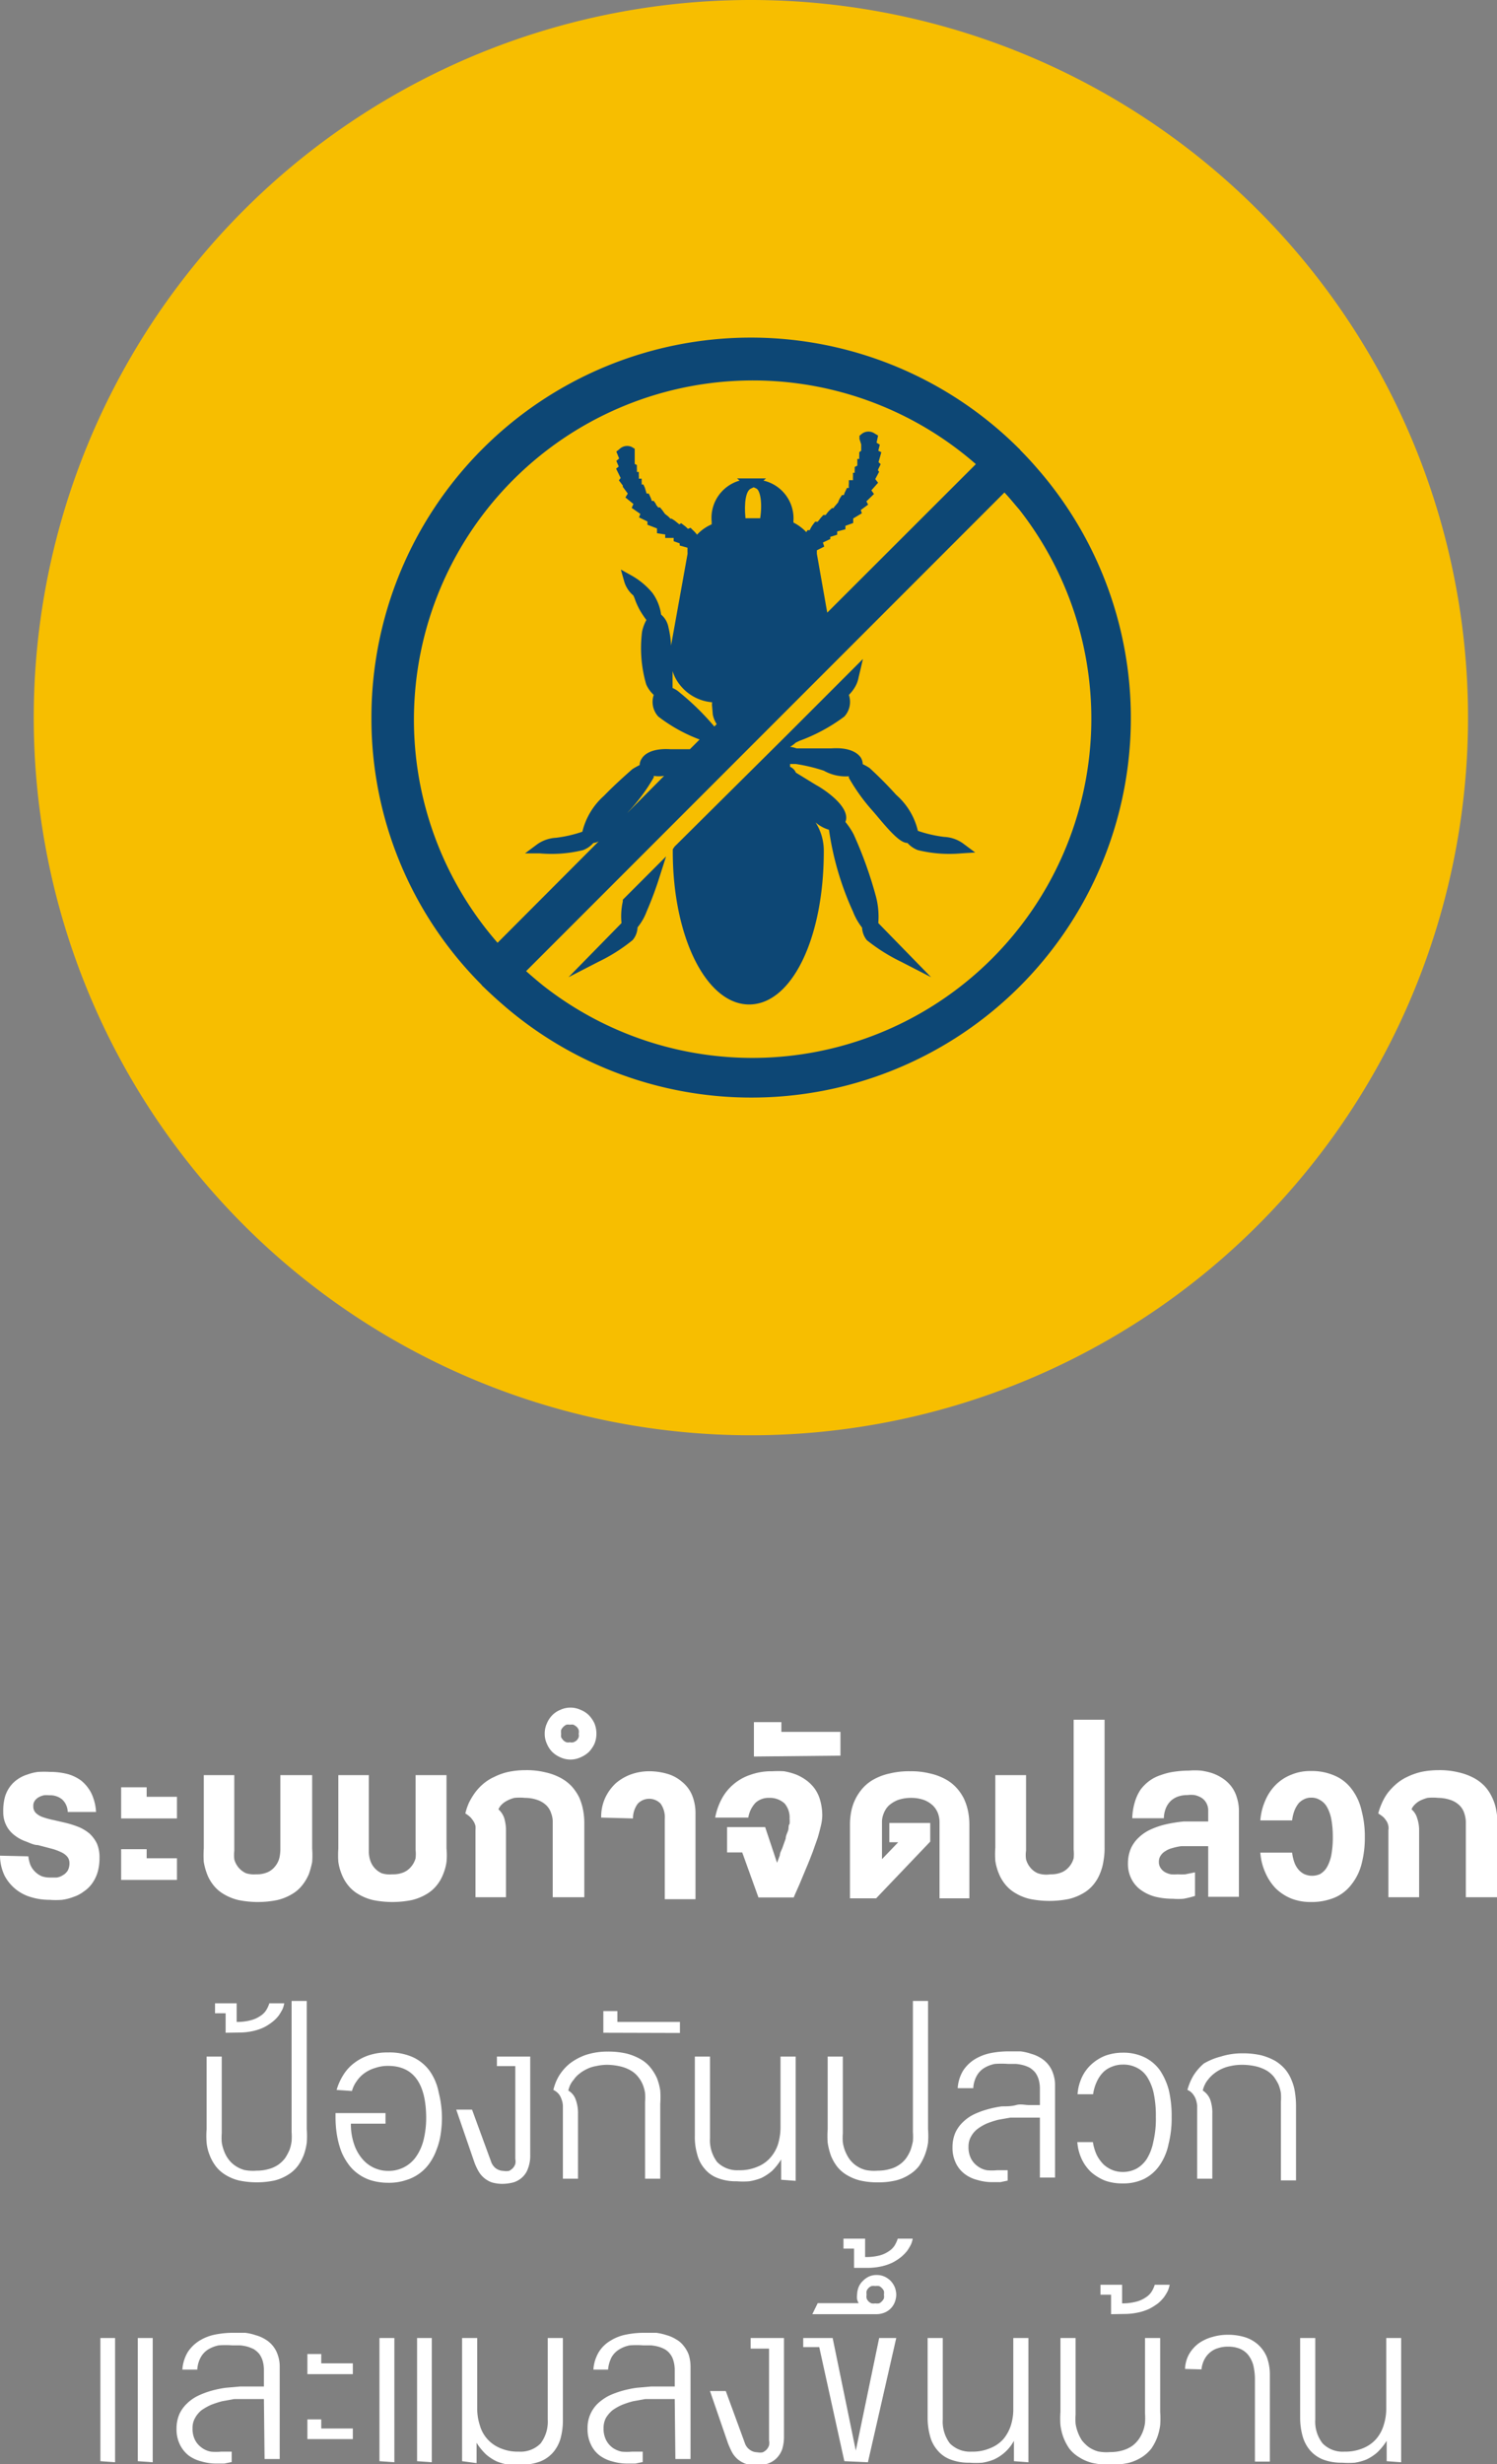 <?xml version="1.0" encoding="UTF-8"?> <svg xmlns="http://www.w3.org/2000/svg" id="Layer_1" data-name="Layer 1" viewBox="0 0 69.2 113.83"><rect x="0" y="0" width="69.2" height="113.83" fill="#808080" stroke="none"/><defs><style>.cls-1{fill:#0d4775;}.cls-2{fill:#fff;}.cls-3{fill:#f7be00;}</style></defs><title>icon7</title><circle class="cls-1" cx="34.99" cy="33.51" r="31.51"></circle><path class="cls-2" d="M20.88,88.75a1.64,1.64,0,0,0,.1.41,1,1,0,0,0,.22.31,1,1,0,0,0,.3.2,1.16,1.16,0,0,0,.38.06l.31,0a.73.73,0,0,0,.29-.11.63.63,0,0,0,.22-.21.68.68,0,0,0,.08-.34.46.46,0,0,0-.09-.29.75.75,0,0,0-.27-.21,2.51,2.51,0,0,0-.45-.17l-.65-.17c-.2,0-.39-.11-.59-.18a1.83,1.83,0,0,1-.51-.29,1.29,1.29,0,0,1-.36-.44,1.33,1.33,0,0,1-.14-.63A2.43,2.43,0,0,1,19.8,86a1.54,1.54,0,0,1,.24-.48,1.46,1.46,0,0,1,.36-.34,1.63,1.63,0,0,1,.44-.21,2.15,2.15,0,0,1,.5-.12,4.89,4.89,0,0,1,.54,0,3.33,3.33,0,0,1,.78.09,1.91,1.91,0,0,1,.66.31,1.82,1.82,0,0,1,.47.58,2.31,2.31,0,0,1,.22.87H22.7a.81.81,0,0,0-.26-.58.87.87,0,0,0-.59-.19,1.1,1.1,0,0,0-.25,0,.85.85,0,0,0-.24.09.55.55,0,0,0-.18.16.39.39,0,0,0-.07.25.42.42,0,0,0,.13.33.92.92,0,0,0,.34.19,3.8,3.8,0,0,0,.49.13l.56.13a4.54,4.54,0,0,1,.59.19,2,2,0,0,1,.49.3,1.57,1.57,0,0,1,.34.46,1.62,1.62,0,0,1,.12.66,2.31,2.31,0,0,1-.09.67,1.73,1.73,0,0,1-.25.51,1.48,1.48,0,0,1-.38.37,1.63,1.63,0,0,1-.47.25,2.38,2.38,0,0,1-.54.14,3.69,3.69,0,0,1-.58,0,2.94,2.94,0,0,1-.84-.12,2,2,0,0,1-1.24-1,2.19,2.19,0,0,1-.21-.92Z" transform="translate(-19.57 -3)"></path><path class="cls-2" d="M25.17,87V85.56h1.18V86h1.4v1Zm0,2.84V88.42h1.18v.42h1.4v1Z" transform="translate(-19.57 -3)"></path><path class="cls-2" d="M31.41,89.58a1.24,1.24,0,0,0,.54-.1.93.93,0,0,0,.34-.27,1,1,0,0,0,.19-.37,1.83,1.83,0,0,0,.05-.4V85H34v3.39a4.3,4.3,0,0,1,0,.62,3.83,3.83,0,0,1-.16.58,2.25,2.25,0,0,1-.31.51,1.69,1.69,0,0,1-.47.4,2.41,2.41,0,0,1-.67.27,4.54,4.54,0,0,1-1.8,0,2.41,2.41,0,0,1-.67-.27,1.69,1.69,0,0,1-.47-.4,1.9,1.9,0,0,1-.3-.51,2.94,2.94,0,0,1-.16-.58,4.3,4.3,0,0,1,0-.62V85h1.41v3.49a1.83,1.83,0,0,0,0,.4,1,1,0,0,0,.19.37,1,1,0,0,0,.35.27A1.24,1.24,0,0,0,31.41,89.58Z" transform="translate(-19.57 -3)"></path><path class="cls-2" d="M37.71,89.58a1.24,1.24,0,0,0,.54-.1.93.93,0,0,0,.34-.27,1,1,0,0,0,.19-.37,1.83,1.83,0,0,0,0-.4V85h1.43v3.39a3.24,3.24,0,0,1,0,.62,2.38,2.38,0,0,1-.16.58,1.9,1.9,0,0,1-.3.51,1.69,1.69,0,0,1-.47.4,2.41,2.41,0,0,1-.67.27,4.54,4.54,0,0,1-1.8,0,2.41,2.41,0,0,1-.67-.27,1.69,1.69,0,0,1-.47-.4,1.9,1.9,0,0,1-.3-.51,2.38,2.38,0,0,1-.16-.58,4.3,4.3,0,0,1,0-.62V85h1.41v3.49a1.37,1.37,0,0,0,.05.4,1,1,0,0,0,.19.37,1,1,0,0,0,.35.27A1.24,1.24,0,0,0,37.71,89.58Z" transform="translate(-19.57 -3)"></path><path class="cls-2" d="M43.84,86.05a2.46,2.46,0,0,0-.49,0,1.5,1.5,0,0,0-.36.14,1,1,0,0,0-.25.19.76.76,0,0,0-.13.2.92.92,0,0,1,.27.41,2,2,0,0,1,.08.57v3.08H41.55v-3.1a1.23,1.23,0,0,0,0-.19.7.7,0,0,0-.08-.2,1.3,1.3,0,0,0-.15-.2,1.25,1.25,0,0,0-.24-.18,3,3,0,0,1,.16-.48,3.24,3.24,0,0,1,.28-.47,2.4,2.4,0,0,1,.38-.41,2.1,2.1,0,0,1,.52-.33,2.75,2.75,0,0,1,.65-.23,3.84,3.84,0,0,1,.79-.08,3.6,3.6,0,0,1,.92.1,2.69,2.69,0,0,1,.71.26,2,2,0,0,1,.51.39,2.33,2.33,0,0,1,.34.5,2.7,2.7,0,0,1,.18.57,3.18,3.18,0,0,1,.06.62v3.43H45.12V87.16a1.07,1.07,0,0,0-.07-.39.88.88,0,0,0-.21-.36,1.09,1.09,0,0,0-.39-.25A1.71,1.71,0,0,0,43.84,86.05Z" transform="translate(-19.57 -3)"></path><path class="cls-2" d="M44.75,83.09a1.12,1.12,0,0,1,.1-.48,1.19,1.19,0,0,1,.25-.38,1.09,1.09,0,0,1,.38-.25,1.11,1.11,0,0,1,.92,0,1.14,1.14,0,0,1,.39.25,1.42,1.42,0,0,1,.26.38,1.28,1.28,0,0,1,.09.48,1.22,1.22,0,0,1-.09.46,1.42,1.42,0,0,1-.26.38,1.3,1.3,0,0,1-.39.25,1.11,1.11,0,0,1-.92,0,1.25,1.25,0,0,1-.38-.25,1.19,1.19,0,0,1-.25-.38A1.06,1.06,0,0,1,44.75,83.09Zm.76,0a.5.5,0,0,0,0,.16.71.71,0,0,0,.1.14.42.42,0,0,0,.14.09.32.32,0,0,0,.16,0,.33.33,0,0,0,.17,0,.46.46,0,0,0,.15-.09.42.42,0,0,0,.09-.14.34.34,0,0,0,0-.16.39.39,0,0,0,0-.18.42.42,0,0,0-.09-.14.78.78,0,0,0-.15-.1.47.47,0,0,0-.17,0,.45.45,0,0,0-.16,0,.52.52,0,0,0-.24.24A.57.57,0,0,0,45.51,83.09ZM48.83,87a1.14,1.14,0,0,1,.22-.68.73.73,0,0,1,1.06,0,1.1,1.1,0,0,1,.19.71v3.7h1.42V86.81a2.21,2.21,0,0,0-.16-.89,1.57,1.57,0,0,0-.46-.61,1.8,1.8,0,0,0-.68-.37,3,3,0,0,0-.85-.12,2.52,2.52,0,0,0-.82.14,2.28,2.28,0,0,0-.71.41,2.19,2.19,0,0,0-.49.67,2.1,2.1,0,0,0-.19.92Z" transform="translate(-19.57 -3)"></path><path class="cls-2" d="M53.88,88.57h-.7V87.4h1.76l.55,1.65.13-.35c0-.12.09-.25.13-.38l.14-.39c0-.13.07-.25.11-.37s0-.22.07-.31a1.11,1.11,0,0,0,0-.23,1,1,0,0,0-.23-.71,1,1,0,0,0-.72-.26.89.89,0,0,0-.63.23,1.32,1.32,0,0,0-.33.68H52.63a3,3,0,0,1,.3-.86,2.29,2.29,0,0,1,.55-.68,2.34,2.34,0,0,1,.79-.44,2.87,2.87,0,0,1,1-.16,4.9,4.9,0,0,1,.54,0,3.18,3.18,0,0,1,.53.14,2.23,2.23,0,0,1,.48.26,1.85,1.85,0,0,1,.4.39,1.7,1.7,0,0,1,.26.54,2.61,2.61,0,0,1,.1.72,2.15,2.15,0,0,1-.06.45q-.06.26-.15.57l-.23.65c-.09.23-.18.47-.28.7l-.3.72c-.1.24-.21.47-.3.69H54.63Z" transform="translate(-19.57 -3)"></path><path class="cls-2" d="M54.42,84.14V82.55h1.27V83h2.73v1.1Z" transform="translate(-19.57 -3)"></path><path class="cls-2" d="M61.09,88.1h-.41v-.89h1.89v.86l-2.5,2.62H58.86v-3.4a3.18,3.18,0,0,1,.06-.62,2.29,2.29,0,0,1,.55-1.09,1.94,1.94,0,0,1,.52-.4,2.64,2.64,0,0,1,.72-.26,3.73,3.73,0,0,1,.93-.1,3.62,3.62,0,0,1,.91.1,2.69,2.69,0,0,1,.71.26,1.94,1.94,0,0,1,.52.4,2.2,2.2,0,0,1,.35.51,2.63,2.63,0,0,1,.19.58,3.18,3.18,0,0,1,.06.62v3.4H63V87.17a1.16,1.16,0,0,0-.07-.4,1,1,0,0,0-.23-.36,1.26,1.26,0,0,0-.41-.26,1.75,1.75,0,0,0-.6-.1,1.83,1.83,0,0,0-.62.1,1.43,1.43,0,0,0-.42.26,1,1,0,0,0-.23.36,1,1,0,0,0-.08.4v1.71Z" transform="translate(-19.57 -3)"></path><path class="cls-2" d="M68.13,89.58a1.27,1.27,0,0,0,.54-.1.93.93,0,0,0,.34-.27,1,1,0,0,0,.19-.37,1.83,1.83,0,0,0,0-.4v-6h1.43v5.9a3.24,3.24,0,0,1-.05.62,2.38,2.38,0,0,1-.16.58,1.9,1.9,0,0,1-.3.51,1.69,1.69,0,0,1-.47.4,2.41,2.41,0,0,1-.67.27,4.55,4.55,0,0,1-1.8,0,2.29,2.29,0,0,1-.67-.27,1.69,1.69,0,0,1-.47-.4,1.9,1.9,0,0,1-.3-.51,2.38,2.38,0,0,1-.16-.58,4.32,4.32,0,0,1,0-.62V85H67v3.49a1.37,1.37,0,0,0,0,.4,1,1,0,0,0,.19.37.89.89,0,0,0,.35.27A1.21,1.21,0,0,0,68.13,89.58Z" transform="translate(-19.57 -3)"></path><path class="cls-2" d="M75.42,88.28h-.78l-.46,0a2.59,2.59,0,0,0-.42.09,1,1,0,0,0-.32.14.64.64,0,0,0-.22.21.51.51,0,0,0-.08.28.5.5,0,0,0,.08.29.61.61,0,0,0,.2.19.94.94,0,0,0,.28.1,1.63,1.63,0,0,0,.31,0,2.5,2.5,0,0,0,.35,0l.45-.09v1.09a4.51,4.51,0,0,1-.53.13,2.77,2.77,0,0,1-.49,0,3.44,3.44,0,0,1-.8-.09,2,2,0,0,1-.66-.3,1.39,1.39,0,0,1-.45-.51,1.51,1.51,0,0,1-.17-.73,1.79,1.79,0,0,1,.13-.68,1.59,1.59,0,0,1,.37-.52,2,2,0,0,1,.55-.37,3.7,3.7,0,0,1,.71-.24,6.7,6.7,0,0,1,.82-.13c.28,0,.58,0,.88,0h.25v-.49a.7.7,0,0,0-.09-.37.66.66,0,0,0-.23-.24,1.05,1.05,0,0,0-.31-.12,1.35,1.35,0,0,0-.33,0,1.31,1.31,0,0,0-.41.06,1,1,0,0,0-.34.19,1,1,0,0,0-.24.34,1.31,1.31,0,0,0-.1.48H71.91a2.8,2.8,0,0,1,.12-.75,2.06,2.06,0,0,1,.27-.58,2,2,0,0,1,.42-.41,1.87,1.87,0,0,1,.53-.26,2.87,2.87,0,0,1,.61-.15,4.8,4.8,0,0,1,.67-.05,3.48,3.48,0,0,1,.55,0,3.13,3.13,0,0,1,.53.12,2.16,2.16,0,0,1,.48.24,1.67,1.67,0,0,1,.39.36,1.53,1.53,0,0,1,.26.51,2,2,0,0,1,.1.67v3.93H75.42Z" transform="translate(-19.57 -3)"></path><path class="cls-2" d="M81.18,87.82a4.37,4.37,0,0,0-.07-.79,1.83,1.83,0,0,0-.2-.56.82.82,0,0,0-.32-.32.73.73,0,0,0-.42-.11.67.67,0,0,0-.31.07.79.79,0,0,0-.26.19,1.3,1.3,0,0,0-.19.33,1.83,1.83,0,0,0-.11.46H77.83a2.77,2.77,0,0,1,.23-.92,2.27,2.27,0,0,1,.48-.72,2.09,2.09,0,0,1,.72-.47,2.24,2.24,0,0,1,.91-.17,2.59,2.59,0,0,1,1.11.22,1.92,1.92,0,0,1,.77.61,2.55,2.55,0,0,1,.46,1,4.6,4.6,0,0,1,.15,1.23,4.71,4.71,0,0,1-.15,1.23,2.51,2.51,0,0,1-.46.94,1.92,1.92,0,0,1-.77.61,2.75,2.75,0,0,1-1.11.21,2.42,2.42,0,0,1-.91-.16,2.25,2.25,0,0,1-.72-.47,2.44,2.44,0,0,1-.48-.73,2.71,2.71,0,0,1-.23-.92H79.3a2,2,0,0,0,.11.47,1.08,1.08,0,0,0,.19.32.82.82,0,0,0,.26.2.89.89,0,0,0,.73,0,.89.89,0,0,0,.32-.32,1.86,1.86,0,0,0,.2-.55A4.46,4.46,0,0,0,81.18,87.82Z" transform="translate(-19.57 -3)"></path><path class="cls-2" d="M86.05,86.05a2.38,2.38,0,0,0-.49,0,1.78,1.78,0,0,0-.37.14,1,1,0,0,0-.24.19.57.57,0,0,0-.13.2.83.83,0,0,1,.26.41,1.7,1.7,0,0,1,.09.57v3.08H83.75v-3.1a.62.62,0,0,0,0-.19.68.68,0,0,0-.07-.2,1.3,1.3,0,0,0-.15-.2,1.8,1.8,0,0,0-.25-.18,3.06,3.06,0,0,1,.17-.48,2.48,2.48,0,0,1,.27-.47,3,3,0,0,1,.39-.41,2.23,2.23,0,0,1,.51-.33,3.11,3.11,0,0,1,.65-.23,3.94,3.94,0,0,1,.8-.08,3.65,3.65,0,0,1,.92.1,2.83,2.83,0,0,1,.71.26,2,2,0,0,1,.51.39,2,2,0,0,1,.33.5,2.25,2.25,0,0,1,.19.57,3.18,3.18,0,0,1,.06.62v3.43H87.33V87.16a1.34,1.34,0,0,0-.07-.39.88.88,0,0,0-.21-.36,1.09,1.09,0,0,0-.39-.25A1.8,1.8,0,0,0,86.05,86.05Z" transform="translate(-19.57 -3)"></path><path class="cls-2" d="M31.43,103.27a2,2,0,0,0,.58-.08,1.42,1.42,0,0,0,.43-.2,1.48,1.48,0,0,0,.31-.3,2.64,2.64,0,0,0,.2-.37,1.89,1.89,0,0,0,.1-.41,3,3,0,0,0,0-.42V95.43h.7v5.93a4.21,4.21,0,0,1,0,.62,2.64,2.64,0,0,1-.14.57,2.12,2.12,0,0,1-.28.51,1.62,1.62,0,0,1-.43.39,2.19,2.19,0,0,1-.62.27,4,4,0,0,1-1.68,0,2.14,2.14,0,0,1-.63-.27,1.62,1.62,0,0,1-.43-.39,2.12,2.12,0,0,1-.28-.51,2.16,2.16,0,0,1-.14-.57,4.21,4.21,0,0,1,0-.62V98h.7v3.54a3,3,0,0,0,0,.42,1.91,1.91,0,0,0,.11.41,1.48,1.48,0,0,0,.2.37,1.27,1.27,0,0,0,.31.3,1.42,1.42,0,0,0,.43.2A2.08,2.08,0,0,0,31.43,103.27Z" transform="translate(-19.57 -3)"></path><path class="cls-2" d="M30,96.9V96h-.49v-.46h1v.86a2.48,2.48,0,0,0,.66-.08,1.39,1.39,0,0,0,.44-.2.87.87,0,0,0,.27-.27,1.41,1.41,0,0,0,.14-.31h.69a1.14,1.14,0,0,1-.08.27,2.38,2.38,0,0,1-.18.3,1.59,1.59,0,0,1-.29.29,2.38,2.38,0,0,1-.39.25,2.45,2.45,0,0,1-.5.17,3,3,0,0,1-.63.07Z" transform="translate(-19.57 -3)"></path><path class="cls-2" d="M35.13,99.54a2.69,2.69,0,0,1,.31-.69,2,2,0,0,1,.5-.55,2.31,2.31,0,0,1,.68-.36,2.73,2.73,0,0,1,.89-.13,2.65,2.65,0,0,1,1.15.22,2,2,0,0,1,.77.63,2.57,2.57,0,0,1,.42,1A4.92,4.92,0,0,1,40,100.8a5.16,5.16,0,0,1-.06.79,3.22,3.22,0,0,1-.19.71,2.6,2.6,0,0,1-.32.62,2,2,0,0,1-.47.48,2.06,2.06,0,0,1-.63.31,2.49,2.49,0,0,1-.8.12,2.81,2.81,0,0,1-.8-.11,2.08,2.08,0,0,1-.63-.32,1.91,1.91,0,0,1-.46-.48,2.53,2.53,0,0,1-.32-.61,4.21,4.21,0,0,1-.18-.72,5.06,5.06,0,0,1-.06-.79v-.19h2.31v.49H35.79a2.82,2.82,0,0,0,.13.89,2.06,2.06,0,0,0,.36.69,1.55,1.55,0,0,0,1.24.6,1.53,1.53,0,0,0,1.28-.65,2.34,2.34,0,0,0,.35-.78,4.21,4.21,0,0,0,.12-1c0-1.61-.59-2.42-1.76-2.42a1.81,1.81,0,0,0-.58.09,1.69,1.69,0,0,0-.49.23,1.45,1.45,0,0,0-.37.37,1.37,1.37,0,0,0-.23.47Z" transform="translate(-19.57 -3)"></path><path class="cls-2" d="M42.27,102.85a.65.65,0,0,0,.23.32.62.62,0,0,0,.34.11.71.71,0,0,0,.26,0,.59.59,0,0,0,.18-.13.52.52,0,0,0,.11-.19.59.59,0,0,0,0-.23V98.44h-.85V98h1.54v4.53a1.67,1.67,0,0,1-.1.63,1,1,0,0,1-.26.41,1.06,1.06,0,0,1-.41.24,2.11,2.11,0,0,1-.52.07,1.75,1.75,0,0,1-.49-.07,1.16,1.16,0,0,1-.62-.53,2.68,2.68,0,0,1-.19-.42l-.83-2.41h.73Z" transform="translate(-19.57 -3)"></path><path class="cls-2" d="M47.67,98.38a2.32,2.32,0,0,0-.55.06,1.49,1.49,0,0,0-.45.15,1.66,1.66,0,0,0-.34.22,1.16,1.16,0,0,0-.24.26,1.06,1.06,0,0,0-.17.26,1.68,1.68,0,0,0-.08.24.77.77,0,0,1,.34.41,1.82,1.82,0,0,1,.11.66v3h-.7v-3.07c0-.1,0-.2,0-.3a.94.94,0,0,0-.06-.29.85.85,0,0,0-.13-.25.79.79,0,0,0-.25-.19,2.27,2.27,0,0,1,.26-.65,2.23,2.23,0,0,1,.5-.57,2.65,2.65,0,0,1,.75-.4,3.2,3.2,0,0,1,1-.15,3.75,3.75,0,0,1,.87.09,2.59,2.59,0,0,1,.65.26,1.61,1.61,0,0,1,.46.39,2.22,2.22,0,0,1,.3.49,2.65,2.65,0,0,1,.15.57,4.07,4.07,0,0,1,0,.61v3.46h-.7V100.1a2.93,2.93,0,0,0,0-.41,1.82,1.82,0,0,0-.11-.4,1.41,1.41,0,0,0-.21-.35,1.17,1.17,0,0,0-.33-.29,1.71,1.71,0,0,0-.47-.19A2.84,2.84,0,0,0,47.67,98.38Z" transform="translate(-19.57 -3)"></path><path class="cls-2" d="M47.46,96.9v-1h.65v.5H51v.51Z" transform="translate(-19.57 -3)"></path><path class="cls-2" d="M55.68,103.69v-.94a2.76,2.76,0,0,1-.43.54,2.42,2.42,0,0,1-.49.32,2.64,2.64,0,0,1-.55.15,3.65,3.65,0,0,1-.59,0,2.31,2.31,0,0,1-.88-.15,1.41,1.41,0,0,1-.6-.43,1.6,1.6,0,0,1-.34-.66,2.82,2.82,0,0,1-.11-.85V98h.7v3.76a1.67,1.67,0,0,0,.33,1.11,1.3,1.3,0,0,0,1,.38,2.06,2.06,0,0,0,.86-.16,1.55,1.55,0,0,0,.6-.42,1.75,1.75,0,0,0,.36-.64,2.77,2.77,0,0,0,.11-.78V98h.7v5.74Z" transform="translate(-19.57 -3)"></path><path class="cls-2" d="M60.15,103.27a2,2,0,0,0,.57-.08,1.32,1.32,0,0,0,.43-.2,1.27,1.27,0,0,0,.31-.3,1.9,1.9,0,0,0,.2-.37,2.75,2.75,0,0,0,.11-.41,3,3,0,0,0,0-.42V95.43h.7v5.93a4.21,4.21,0,0,1,0,.62,2.65,2.65,0,0,1-.15.57,2.49,2.49,0,0,1-.27.51,1.66,1.66,0,0,1-.44.39,2.07,2.07,0,0,1-.62.27,3.46,3.46,0,0,1-.83.09,3.52,3.52,0,0,1-.85-.09,2.26,2.26,0,0,1-.63-.27,1.62,1.62,0,0,1-.43-.39,2.12,2.12,0,0,1-.28-.51,3.39,3.39,0,0,1-.14-.57,4.21,4.21,0,0,1,0-.62V98h.7v3.54a3,3,0,0,0,0,.42,1.81,1.81,0,0,0,.31.78,1.34,1.34,0,0,0,.75.5A2,2,0,0,0,60.15,103.27Z" transform="translate(-19.57 -3)"></path><path class="cls-2" d="M67.64,100.82l-.36,0h-.47l-.54,0-.56.1a4.51,4.51,0,0,0-.52.17,2.21,2.21,0,0,0-.43.25,1.1,1.1,0,0,0-.3.35.91.91,0,0,0-.12.47,1.16,1.16,0,0,0,.12.56,1,1,0,0,0,.31.35,1,1,0,0,0,.42.18,2.42,2.42,0,0,0,.47,0h.26l.23,0v.48l-.34.07-.34,0a2.37,2.37,0,0,1-.72-.1,1.61,1.61,0,0,1-.59-.28,1.38,1.38,0,0,1-.41-.51,1.61,1.61,0,0,1-.15-.73,1.69,1.69,0,0,1,.13-.66,1.57,1.57,0,0,1,.35-.49,1.94,1.94,0,0,1,.51-.36,3.79,3.79,0,0,1,.62-.23,4.67,4.67,0,0,1,.67-.14c.22,0,.45,0,.66-.06s.42,0,.6,0l.5,0v-.74a1.53,1.53,0,0,0-.06-.45,1.07,1.07,0,0,0-.16-.32,1.21,1.21,0,0,0-.24-.21,1.57,1.57,0,0,0-.3-.12,2,2,0,0,0-.34-.06h-.36a4,4,0,0,0-.63,0,1.52,1.52,0,0,0-.49.19,1,1,0,0,0-.34.36,1.32,1.32,0,0,0-.16.57h-.72a1.8,1.8,0,0,1,.25-.81,1.75,1.75,0,0,1,.53-.52,2.29,2.29,0,0,1,.74-.29,4.27,4.27,0,0,1,.89-.08l.5,0a2.4,2.4,0,0,1,.48.11,1.72,1.72,0,0,1,.44.19,1.31,1.31,0,0,1,.58.72,1.62,1.62,0,0,1,.09.57v4.24h-.7Z" transform="translate(-19.57 -3)"></path><path class="cls-2" d="M73,100.79a5,5,0,0,0-.1-1.1,2.32,2.32,0,0,0-.31-.76,1.2,1.2,0,0,0-.48-.42,1.34,1.34,0,0,0-.64-.14,1.28,1.28,0,0,0-.48.09,1.16,1.16,0,0,0-.41.25,1.5,1.5,0,0,0-.3.43,2,2,0,0,0-.18.6h-.72a2.24,2.24,0,0,1,.2-.78,1.9,1.9,0,0,1,.44-.6,2.1,2.1,0,0,1,.64-.4,2.38,2.38,0,0,1,.81-.14,2.25,2.25,0,0,1,1,.21,1.92,1.92,0,0,1,.71.59,3.06,3.06,0,0,1,.42.93,5.25,5.25,0,0,1,.13,1.24,4.8,4.8,0,0,1-.14,1.24,2.67,2.67,0,0,1-.42,1,1.93,1.93,0,0,1-.71.62,2.2,2.2,0,0,1-1,.21,2.37,2.37,0,0,1-.81-.13,2.29,2.29,0,0,1-.64-.39,2,2,0,0,1-.44-.61,2.24,2.24,0,0,1-.2-.78h.72a2.21,2.21,0,0,0,.18.6,1.76,1.76,0,0,0,.31.43,1.36,1.36,0,0,0,.41.26,1.27,1.27,0,0,0,.47.09,1.34,1.34,0,0,0,.64-.15,1.36,1.36,0,0,0,.48-.45,2.35,2.35,0,0,0,.3-.78A4.53,4.53,0,0,0,73,100.79Z" transform="translate(-19.57 -3)"></path><path class="cls-2" d="M77,98.38a2.4,2.4,0,0,0-.56.06,1.77,1.77,0,0,0-.78.37,1.52,1.52,0,0,0-.25.26,1,1,0,0,0-.16.26,1,1,0,0,0-.08.24.87.87,0,0,1,.34.41,1.83,1.83,0,0,1,.1.66v3h-.7v-3.07c0-.1,0-.2,0-.3a1.36,1.36,0,0,0-.06-.29.89.89,0,0,0-.14-.25.62.62,0,0,0-.25-.19,2.63,2.63,0,0,1,.27-.65,2.39,2.39,0,0,1,.49-.57A3,3,0,0,1,76,98a3.26,3.26,0,0,1,1-.15,3.75,3.75,0,0,1,.87.09,2.76,2.76,0,0,1,.65.26,1.94,1.94,0,0,1,.46.39,1.86,1.86,0,0,1,.29.49,2.19,2.19,0,0,1,.16.57,4.07,4.07,0,0,1,.05.61v3.46h-.7V100.1a2.93,2.93,0,0,0,0-.41,1.82,1.82,0,0,0-.11-.4,2.5,2.5,0,0,0-.21-.35,1.32,1.32,0,0,0-.33-.29,1.84,1.84,0,0,0-.47-.19A2.84,2.84,0,0,0,77,98.38Z" transform="translate(-19.57 -3)"></path><path class="cls-2" d="M24.21,116.69V111h.68v5.74Zm1.73,0V111h.69v5.74Z" transform="translate(-19.57 -3)"></path><path class="cls-2" d="M31.77,113.82l-.36,0h-.47l-.54,0-.56.1a4.51,4.51,0,0,0-.52.17,2.65,2.65,0,0,0-.44.25,1.21,1.21,0,0,0-.29.35.91.91,0,0,0-.12.47,1.16,1.16,0,0,0,.12.56,1,1,0,0,0,.31.35,1,1,0,0,0,.42.18,2.42,2.42,0,0,0,.47,0h.26l.23,0v.48l-.34.07-.34,0a2.37,2.37,0,0,1-.72-.1,1.66,1.66,0,0,1-.6-.28,1.47,1.47,0,0,1-.4-.51,1.61,1.61,0,0,1-.15-.73,1.69,1.69,0,0,1,.13-.66,1.57,1.57,0,0,1,.35-.49,1.94,1.94,0,0,1,.51-.36,4,4,0,0,1,.61-.23,5,5,0,0,1,.67-.14l.67-.06c.21,0,.42,0,.6,0l.5,0v-.74a1.53,1.53,0,0,0-.06-.45,1.07,1.07,0,0,0-.16-.32,1.21,1.21,0,0,0-.24-.21,1.88,1.88,0,0,0-.3-.12,2,2,0,0,0-.34-.06h-.36a4,4,0,0,0-.63,0,1.52,1.52,0,0,0-.49.19,1,1,0,0,0-.34.36,1.32,1.32,0,0,0-.16.57H28a1.8,1.8,0,0,1,.25-.81,1.75,1.75,0,0,1,.53-.52,2.2,2.2,0,0,1,.74-.29,4.27,4.27,0,0,1,.89-.08l.5,0a2.4,2.4,0,0,1,.48.11,1.72,1.72,0,0,1,.44.19,1.31,1.31,0,0,1,.58.72,1.62,1.62,0,0,1,.09.57v4.24h-.7Z" transform="translate(-19.57 -3)"></path><path class="cls-2" d="M33.78,112.67v-.93h.64v.43h1.46v.5Zm0,3v-.91h.64v.42h1.46v.49Z" transform="translate(-19.57 -3)"></path><path class="cls-2" d="M37.11,116.69V111h.69v5.74Zm1.74,0V111h.68v5.74Z" transform="translate(-19.57 -3)"></path><path class="cls-2" d="M40.93,116.69V111h.7v3.25a2.45,2.45,0,0,0,.12.78,1.6,1.6,0,0,0,.35.64,1.63,1.63,0,0,0,.6.42,2.06,2.06,0,0,0,.86.16,1.3,1.3,0,0,0,1-.38,1.67,1.67,0,0,0,.33-1.11V111h.7v3.76a3.2,3.2,0,0,1-.1.85,1.72,1.72,0,0,1-.34.66,1.54,1.54,0,0,1-.6.43,2.37,2.37,0,0,1-.89.15,3.81,3.81,0,0,1-.59,0,2.39,2.39,0,0,1-.54-.15,2.17,2.17,0,0,1-.49-.32,2.78,2.78,0,0,1-.44-.54v.94Z" transform="translate(-19.57 -3)"></path><path class="cls-2" d="M50.76,113.82l-.35,0h-.47l-.54,0-.56.1a4,4,0,0,0-.52.17,2.3,2.3,0,0,0-.44.25,1.43,1.43,0,0,0-.3.35,1,1,0,0,0-.11.47,1.16,1.16,0,0,0,.12.56,1,1,0,0,0,.3.35,1.12,1.12,0,0,0,.42.18,2.59,2.59,0,0,0,.47,0h.27l.23,0v.48l-.34.07-.35,0a2.46,2.46,0,0,1-.72-.1,1.69,1.69,0,0,1-.59-.28,1.36,1.36,0,0,1-.4-.51,1.61,1.61,0,0,1-.15-.73,1.55,1.55,0,0,1,.47-1.15,2.34,2.34,0,0,1,.51-.36,4.16,4.16,0,0,1,.62-.23,5,5,0,0,1,.67-.14l.67-.06c.21,0,.41,0,.6,0l.49,0v-.74a1.53,1.53,0,0,0-.06-.45.88.88,0,0,0-.16-.32.83.83,0,0,0-.24-.21,1.34,1.34,0,0,0-.3-.12,1.86,1.86,0,0,0-.34-.06h-.35a4,4,0,0,0-.63,0,1.43,1.43,0,0,0-.49.19,1,1,0,0,0-.35.36,1.48,1.48,0,0,0-.16.57H47a1.8,1.8,0,0,1,.25-.81,1.55,1.55,0,0,1,.53-.52,2.12,2.12,0,0,1,.74-.29,4.21,4.21,0,0,1,.89-.08l.5,0a2.77,2.77,0,0,1,.48.11,1.66,1.66,0,0,1,.43.19,1.14,1.14,0,0,1,.35.3,1.44,1.44,0,0,1,.24.42,1.91,1.91,0,0,1,.08.57v4.24h-.7Z" transform="translate(-19.57 -3)"></path><path class="cls-2" d="M54,115.85a.61.61,0,0,0,.24.32.6.6,0,0,0,.34.11.66.66,0,0,0,.25,0,.59.59,0,0,0,.18-.13.52.52,0,0,0,.11-.19.59.59,0,0,0,0-.23v-4.24h-.85V111h1.54v4.53a1.91,1.91,0,0,1-.09.63,1.13,1.13,0,0,1-.27.41,1.06,1.06,0,0,1-.41.24,2.11,2.11,0,0,1-.52.07,1.73,1.73,0,0,1-.48-.07,1.23,1.23,0,0,1-.37-.21,1.18,1.18,0,0,1-.26-.32,4.08,4.08,0,0,1-.19-.42l-.83-2.41h.73Z" transform="translate(-19.57 -3)"></path><path class="cls-2" d="M58.6,116.69l-1.16-5.27H56.7V111h1.36l1.07,5.2h0l1.08-5.2H61l-1.31,5.74Z" transform="translate(-19.57 -3)"></path><path class="cls-2" d="M57.12,109.9l.25-.51h1.89a.75.75,0,0,1-.07-.18.76.76,0,0,1,0-.21,1,1,0,0,1,.07-.35.84.84,0,0,1,.2-.29,1,1,0,0,1,.28-.2.84.84,0,0,1,.35-.07.86.86,0,0,1,.36.07,1,1,0,0,1,.29.2,1,1,0,0,1,.19.29A1,1,0,0,1,61,109a1,1,0,0,1-.07.35.85.85,0,0,1-.48.48,1,1,0,0,1-.36.07Zm2.51-.9a.47.47,0,0,0,0,.17.39.39,0,0,0,.23.23.47.47,0,0,0,.17,0,.51.51,0,0,0,.17,0,.3.3,0,0,0,.13-.09.45.45,0,0,0,.1-.14.47.47,0,0,0,0-.17.51.51,0,0,0,0-.17.45.45,0,0,0-.1-.14.3.3,0,0,0-.13-.09.51.51,0,0,0-.17,0,.47.47,0,0,0-.17,0,.39.39,0,0,0-.23.23A.51.51,0,0,0,59.63,109Z" transform="translate(-19.57 -3)"></path><path class="cls-2" d="M59.05,107.76v-.89h-.49v-.46h1v.85a2.52,2.52,0,0,0,.66-.07,1.39,1.39,0,0,0,.44-.2.87.87,0,0,0,.27-.27,1.66,1.66,0,0,0,.14-.31h.69a1.14,1.14,0,0,1-.08.27,2.38,2.38,0,0,1-.18.3,2,2,0,0,1-.29.29,2.38,2.38,0,0,1-.39.25,2.45,2.45,0,0,1-.5.17,3,3,0,0,1-.63.07Z" transform="translate(-19.57 -3)"></path><path class="cls-2" d="M66.44,116.69v-.94a2,2,0,0,1-.92.86,2.39,2.39,0,0,1-.54.15,3.81,3.81,0,0,1-.59,0,2.33,2.33,0,0,1-.89-.15,1.41,1.41,0,0,1-.6-.43,1.6,1.6,0,0,1-.34-.66,3.18,3.18,0,0,1-.11-.85V111h.7v3.76a1.67,1.67,0,0,0,.33,1.11,1.31,1.31,0,0,0,1,.38,2.06,2.06,0,0,0,.86-.16,1.58,1.58,0,0,0,.61-.42,1.88,1.88,0,0,0,.35-.64,2.45,2.45,0,0,0,.11-.78V111h.7v5.74Z" transform="translate(-19.57 -3)"></path><path class="cls-2" d="M70.89,116.27a2,2,0,0,0,.58-.08,1.54,1.54,0,0,0,.43-.2,1.42,1.42,0,0,0,.3-.3,1.65,1.65,0,0,0,.3-.78,3,3,0,0,0,0-.42V111h.7v3.41a4.21,4.21,0,0,1,0,.62,2.64,2.64,0,0,1-.14.57,2.49,2.49,0,0,1-.27.51,1.79,1.79,0,0,1-.43.39,2.19,2.19,0,0,1-.62.27,4,4,0,0,1-1.68,0,2.07,2.07,0,0,1-.62-.27,1.66,1.66,0,0,1-.44-.39,2.49,2.49,0,0,1-.27-.51,2.64,2.64,0,0,1-.14-.57,4.21,4.21,0,0,1,0-.62V111h.7v3.54a3,3,0,0,0,0,.42,1.91,1.91,0,0,0,.11.41,1.85,1.85,0,0,0,.19.37,1.77,1.77,0,0,0,.31.3,1.42,1.42,0,0,0,.43.2A2,2,0,0,0,70.89,116.27Z" transform="translate(-19.57 -3)"></path><path class="cls-2" d="M70.93,109.9V109h-.49v-.46h1v.86a2.48,2.48,0,0,0,.66-.08,1.39,1.39,0,0,0,.44-.2.87.87,0,0,0,.27-.27,1.41,1.41,0,0,0,.14-.31h.69a2,2,0,0,1-.08.27,2.38,2.38,0,0,1-.18.3,1.9,1.9,0,0,1-.28.29,3,3,0,0,1-.4.25,2.35,2.35,0,0,1-.51.17,3,3,0,0,1-.63.07Z" transform="translate(-19.57 -3)"></path><path class="cls-2" d="M74.35,112.43a1.5,1.5,0,0,1,.19-.69,1.67,1.67,0,0,1,.45-.5,2,2,0,0,1,.63-.29,2.5,2.5,0,0,1,.72-.1,2.7,2.7,0,0,1,.77.11,1.66,1.66,0,0,1,.61.34,1.61,1.61,0,0,1,.41.58,2.33,2.33,0,0,1,.14.83v4h-.69v-3.78a2.73,2.73,0,0,0-.08-.69,1.38,1.38,0,0,0-.24-.47,1,1,0,0,0-.39-.28,1.44,1.44,0,0,0-.53-.09,1.41,1.41,0,0,0-.47.07,1,1,0,0,0-.37.2,1.06,1.06,0,0,0-.26.33,1.25,1.25,0,0,0-.13.45Z" transform="translate(-19.57 -3)"></path><path class="cls-2" d="M83.67,116.69v-.94a2.78,2.78,0,0,1-.44.54,2.17,2.17,0,0,1-.49.32,2.39,2.39,0,0,1-.54.15,3.81,3.81,0,0,1-.59,0,2.37,2.37,0,0,1-.89-.15,1.54,1.54,0,0,1-.6-.43,1.72,1.72,0,0,1-.34-.66,3.18,3.18,0,0,1-.11-.85V111h.7v3.76a1.62,1.62,0,0,0,.34,1.11,1.29,1.29,0,0,0,1,.38,2.14,2.14,0,0,0,.87-.16,1.63,1.63,0,0,0,.6-.42,1.73,1.73,0,0,0,.35-.64,2.45,2.45,0,0,0,.12-.78V111h.69v5.74Z" transform="translate(-19.57 -3)"></path><path class="cls-3" d="M52.49,35.65a.74.74,0,0,1,0-.21,2.11,2.11,0,0,1-1.44-.74,1.94,1.94,0,0,1-.39-.7c0,.18,0,.33,0,.44s0,.25,0,.34A1.23,1.23,0,0,1,51,35a11.84,11.84,0,0,1,1.59,1.56l.11-.11a1.28,1.28,0,0,1-.18-.44Z" transform="translate(-19.57 -3)"></path><polygon class="cls-3" points="23.52 46.31 23.52 46.31 23.52 46.31 23.52 46.31"></polygon><path class="cls-3" d="M48.64,40.47l-.08.09,1.71-1.72a1.51,1.51,0,0,1-.48,0,.25.25,0,0,1,0,.07A8.35,8.35,0,0,1,48.64,40.47Z" transform="translate(-19.57 -3)"></path><path class="cls-3" d="M54.28,25.57c-.23.1-.32.65-.25,1.37h.68c.11-.72,0-1.27-.17-1.37l-.13-.06Z" transform="translate(-19.57 -3)"></path><path class="cls-3" d="M47,41.94a1.2,1.2,0,0,1-.48.33,6.13,6.13,0,0,1-2,.15l-.68,0,.55-.41a1.65,1.65,0,0,1,.88-.31,6,6,0,0,0,1.22-.28,3.24,3.24,0,0,1,1-1.66c.58-.6,1.28-1.2,1.31-1.23a3.5,3.5,0,0,1,.34-.19.52.52,0,0,1,.09-.29c.11-.19.45-.5,1.35-.44.36,0,.64,0,.88,0l.45-.45A7.33,7.33,0,0,1,50,36.1a1,1,0,0,1-.21-1,1.43,1.43,0,0,1-.35-.49,6,6,0,0,1-.19-2.43,1.89,1.89,0,0,1,.2-.54,4.39,4.39,0,0,1-.3-.45,3.58,3.58,0,0,1-.21-.45,2.23,2.23,0,0,0-.09-.23,1.34,1.34,0,0,1-.42-.63l-.16-.57.52.29a3.45,3.45,0,0,1,.94.79,2.21,2.21,0,0,1,.4,1,1,1,0,0,1,.34.59,4.45,4.45,0,0,1,.12.84l.76-4.22a.44.44,0,0,0,0-.1l0,0,0-.2-.36-.1v-.1L50.71,28v-.15l-.39,0v-.16l-.38-.06v-.22h0l-.44-.17,0-.15-.39-.19.06-.16-.4-.28.08-.18-.37-.3.11-.18-.23-.31,0-.06v0h0v0l-.18-.24.08-.11-.21-.43.12-.1-.11-.26.13-.11-.13-.32.14-.11a.51.51,0,0,1,.58-.1l.13.08v.15c0,.07,0,.16,0,.26l0,0v.15s0,.09,0,.14l.1.05v.16a1,1,0,0,1,0,.16l.09,0,0,.16a.76.76,0,0,1,0,.15l.13,0,0,.16a.37.37,0,0,1,0,.11h.08l.07.15.08.27h.1l.07.15a1.31,1.31,0,0,1,.07.19l.09,0,.1.14c0,.05.07.1.1.16l.09,0,.1.12.13.18,0,0,.13.1a1.35,1.35,0,0,1,.12.12l.06,0,.14.09.21.17.09-.05.13.1a1.22,1.22,0,0,1,.18.16l.12-.05.12.12a1.28,1.28,0,0,1,.18.2,2,2,0,0,1,.68-.48.31.31,0,0,1,0-.1,1.79,1.79,0,0,1,1.29-1.92l-.12-.1.67,0,.67,0-.12.1A1.79,1.79,0,0,1,56.25,27a.66.66,0,0,0,0,.14,2.12,2.12,0,0,1,.59.44l.06-.09H57a1.5,1.5,0,0,1,.15-.26l.1-.13.12,0,.15-.19.11-.12.11,0a1.39,1.39,0,0,1,.17-.21l.12-.11.07,0a.73.73,0,0,1,.1-.13l.11-.13,0,0a1.29,1.29,0,0,1,.09-.2l.09-.14h.09a.75.75,0,0,1,.07-.18l.07-.15h.09a.88.88,0,0,1,0-.2l0-.16H59A1.88,1.88,0,0,1,59,25l0-.16h.08a.45.45,0,0,1,0-.11v-.16l.12-.06c0-.05,0-.11,0-.15v-.16l.09,0a1.42,1.42,0,0,1,0-.16l0-.15.09-.07,0-.14,0-.15,0,0-.08-.25,0-.15.12-.1a.51.51,0,0,1,.59,0l.15.09-.07.33.15.09-.07.28.14.07-.13.46.1.09-.12.25,0,.05h0v0l.05.05-.18.34h0l.13.17-.31.35.12.17-.35.34.08.15-.34.25.05.15-.4.24h0l0,.21-.36.13v.16l-.38.1,0,.15-.32.1,0,.1-.34.16.06.19-.34.17c0,.05,0,.1,0,.16l.48,2.72,6.87-6.86A15.67,15.67,0,0,0,42.57,46.55l4.68-4.69A.6.6,0,0,1,47,41.94Z" transform="translate(-19.57 -3)"></path><path class="cls-3" d="M66,25.75,43.89,47.86c.27.24.53.46.79.67a15.67,15.67,0,0,0,22-22C66.46,26.28,66.24,26,66,25.75ZM50.06,43.5a16.49,16.49,0,0,1-.6,1.61,2.6,2.6,0,0,1-.42.73.94.94,0,0,1-.23.59,8,8,0,0,1-1.58,1l-1.38.71,2.45-2.5a3.11,3.11,0,0,1,.06-1l0-.08,2-2ZM64,42.42a6.14,6.14,0,0,1-2-.15,1.2,1.2,0,0,1-.48-.33c-.31,0-.73-.43-1.42-1.26l-.18-.21a8.72,8.72,0,0,1-1.11-1.54l0-.07a2.07,2.07,0,0,1-1.16-.26,7.94,7.94,0,0,0-1.3-.31h-.26a.59.59,0,0,1,0,.13.51.51,0,0,1,.27.27l.93.57c.27.14,1.64,1,1.36,1.71h0a3.3,3.3,0,0,1,.38.57,18.77,18.77,0,0,1,1,2.76,3.68,3.68,0,0,1,.14,1.34l2.44,2.5-1.38-.71a8.36,8.36,0,0,1-1.59-1,1,1,0,0,1-.22-.58,2.84,2.84,0,0,1-.42-.74,13.77,13.77,0,0,1-1.11-3.78,1.67,1.67,0,0,1-.62-.34,2.43,2.43,0,0,1,.38,1.35c0,4-1.48,7.06-3.45,7.06s-3.53-3.1-3.53-7.06v-.11l.08-.12L55.9,37h0l3.56-3.56-.2.85a1.52,1.52,0,0,1-.1.32,1.76,1.76,0,0,1-.35.49,1,1,0,0,1-.21,1,8.11,8.11,0,0,1-2.07,1.12l-.17.08a1.58,1.58,0,0,1-.27.2l0,0a1.28,1.28,0,0,1,.3.07s.18,0,.62,0c.25,0,.57,0,1,0,.89-.06,1.24.25,1.36.44a.6.6,0,0,1,.08.29,2.23,2.23,0,0,1,.32.18A18.07,18.07,0,0,1,61,39.72a3.17,3.17,0,0,1,1,1.66,6,6,0,0,0,1.22.28,1.61,1.61,0,0,1,.88.31l.55.41Z" transform="translate(-19.57 -3)"></path><path class="cls-3" d="M54.29,3A33.15,33.15,0,1,0,87.43,36.15,33.15,33.15,0,0,0,54.29,3Zm0,50.7a17.51,17.51,0,0,1-11.37-4.2l-.08-.07c-.35-.3-.65-.58-.93-.85a.44.44,0,0,1-.09-.1,17.37,17.37,0,0,1-5.08-12.33A17.54,17.54,0,0,1,66.66,23.71a.44.44,0,0,1,.09.1c.24.24.52.54.82.89l.07.08A17.53,17.53,0,0,1,54.29,53.7Z" transform="translate(-19.57 -3)"></path></svg> 